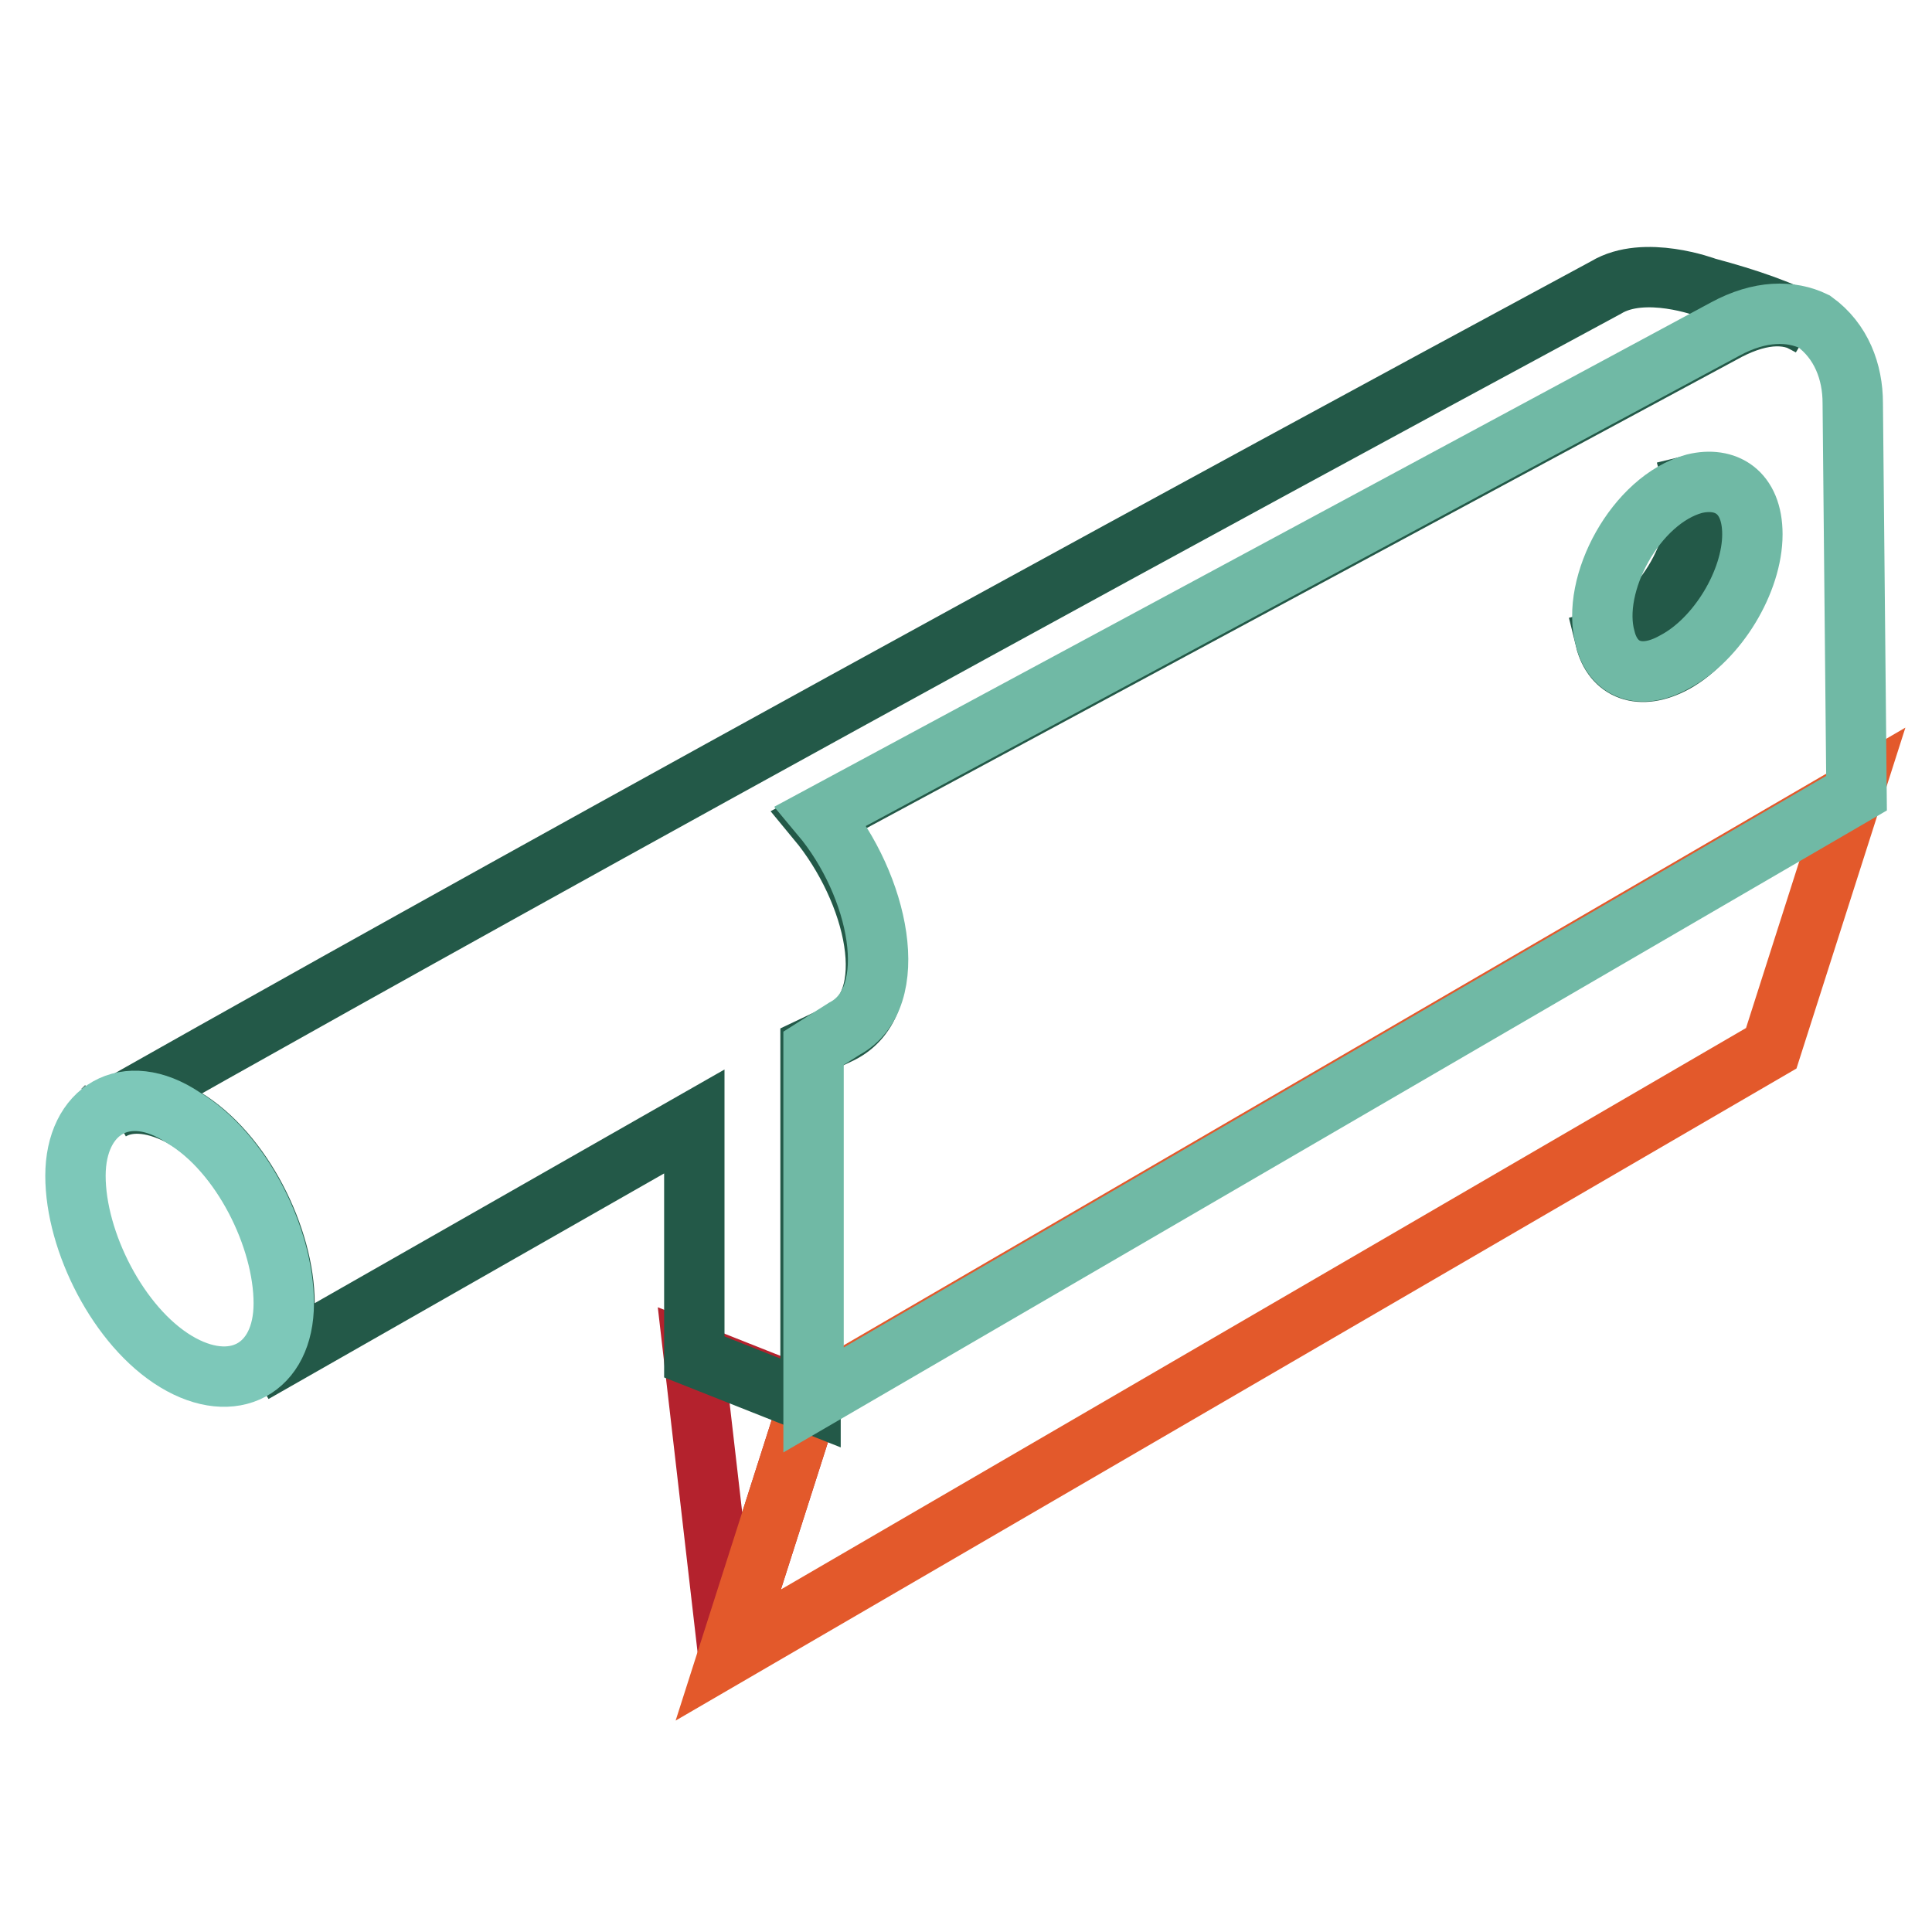 <?xml version="1.0" encoding="utf-8"?>
<!-- Svg Vector Icons : http://www.onlinewebfonts.com/icon -->
<!DOCTYPE svg PUBLIC "-//W3C//DTD SVG 1.1//EN" "http://www.w3.org/Graphics/SVG/1.1/DTD/svg11.dtd">
<svg version="1.1" xmlns="http://www.w3.org/2000/svg" xmlns:xlink="http://www.w3.org/1999/xlink" x="0px" y="0px" viewBox="0 0 256 256" enable-background="new 0 0 256 256" xml:space="preserve">
<g> <path stroke-width="8" fill-opacity="0" stroke="#235948"  d="M224.5,64.2c2,7.2-4.1,18.4-11.8,20.5c1,4.1,4.6,5.6,9.2,3.1c5.6-3.1,9.7-10.8,9.7-17.4 C232.2,65.2,228.6,63.2,224.5,64.2L224.5,64.2z"/> <path stroke-width="8" fill-opacity="0" stroke="#b4222d"  d="M107.3,185.5l-15.4-6.1l4.6,39.9L107.3,185.5z"/> <path stroke-width="8" fill-opacity="0" stroke="#e3592b"  d="M107.3,185.5l-10.8,33.8l138.2-80.4l10.8-33.8L107.3,185.5z"/> <path stroke-width="8" fill-opacity="0" stroke="#235948"  d="M111.4,136.9c8.2-4.1,4.6-18.9-3.1-28.2l119.8-64.5c4.6-2.6,8.7-3.1,11.8-1c-3.6-2-8.2-3.6-13.8-5.1 c0,0-8.2-3.1-13.3,0c-124.4,67.1-198.1,109-198.1,109c2.6-1.5,6.1-1,9.7,1c7.7,4.6,13.3,15.9,13.3,24.6c0,4.6-1.5,7.7-4.1,9.2 l58.4-33.3v31.2l15.4,6.1v-47.1L111.4,136.9z"/> <path stroke-width="8" fill-opacity="0" stroke="#70b9a5"  d="M245.5,53.4c0-4.1-1.5-8.2-5.1-10.8c-3.1-1.5-7.2-1.5-11.8,1l-119.8,64.5c7.7,9.2,10.8,24.1,3.1,28.2 l-4.1,2.6v46.6L246,105.1L245.5,53.4L245.5,53.4z M221.9,87.7c-4.6,2.6-8.2,1-9.2-3.1c-2-7.2,4.1-18.4,11.8-20.5 c4.1-1,7.7,1,7.7,6.7C232.2,77,227.6,84.7,221.9,87.7z"/> <path stroke-width="8" fill-opacity="0" stroke="#6a8d84"  d="M13.6,147.1l0.5-0.5L13.6,147.1z"/> <path stroke-width="8" fill-opacity="0" stroke="#7dc8b9"  d="M24.3,148.1c7.7,4.6,13.3,15.9,13.3,24.6c0,8.7-6.7,12.3-14.3,7.7S10,164.5,10,155.8 C10,147.1,16.7,143,24.3,148.1z"/></g>
</svg>